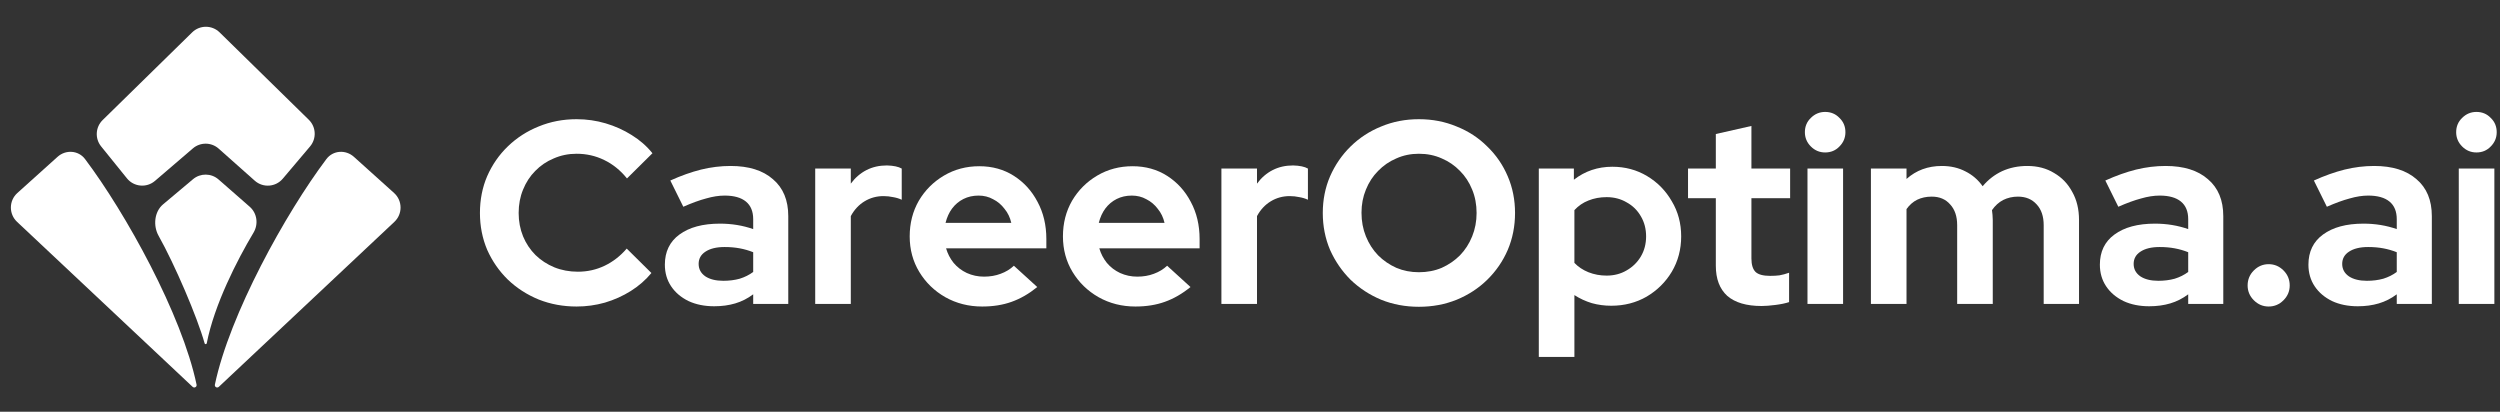 <svg width="510" height="84" viewBox="0 0 510 84" fill="none" xmlns="http://www.w3.org/2000/svg">
<rect x="0" y="0" width="510" height="84" fill="#333333" stroke="none"/>
<path d="M39.349 30.272L31.61 36.906C29.898 38.373 27.312 38.136 25.895 36.382L20.628 29.862C19.333 28.259 19.469 25.933 20.941 24.491L39.201 6.604C40.756 5.081 43.244 5.081 44.799 6.604L62.998 24.432C64.496 25.899 64.607 28.273 63.253 29.873L57.682 36.457C56.23 38.173 53.651 38.356 51.971 36.863L44.609 30.32C43.114 28.991 40.868 28.971 39.349 30.272Z" fill="white"/>
<path d="M39.374 36.557L33.271 41.683C31.475 43.191 31.204 46.057 32.353 48.102C35.638 53.95 40.251 64.683 41.747 70.056C41.806 70.267 42.136 70.248 42.178 70.032C43.695 62.193 48.387 53.025 51.721 47.456C52.752 45.733 52.456 43.501 50.946 42.179L44.581 36.609C43.096 35.31 40.885 35.288 39.374 36.557Z" fill="white"/>
<path d="M40.1 78.466C37.104 64.139 25.639 43.458 17.352 32.451C16 30.654 13.416 30.485 11.744 31.989L3.544 39.369C1.804 40.935 1.775 43.654 3.481 45.257L39.291 78.91C39.641 79.239 40.198 78.936 40.1 78.466Z" fill="white"/>
<path d="M43.836 78.466C46.832 64.139 58.297 43.458 66.583 32.451C67.936 30.654 70.519 30.485 72.191 31.989L80.391 39.369C82.131 40.935 82.16 43.654 80.455 45.257L44.645 78.91C44.295 79.239 43.738 78.936 43.836 78.466Z" fill="white"/>
<path d="M117.624 62.53C114.868 62.53 112.289 62.053 109.886 61.099C107.484 60.11 105.381 58.749 103.579 57.018C101.813 55.287 100.417 53.273 99.392 50.976C98.403 48.644 97.908 46.135 97.908 43.45C97.908 40.729 98.403 38.221 99.392 35.924C100.417 33.592 101.83 31.56 103.632 29.829C105.434 28.098 107.519 26.755 109.886 25.801C112.289 24.812 114.868 24.317 117.624 24.317C119.674 24.317 121.652 24.6 123.56 25.165C125.468 25.73 127.235 26.525 128.86 27.55C130.521 28.575 131.934 29.811 133.1 31.26L127.906 36.401C126.564 34.74 125.009 33.486 123.242 32.638C121.511 31.79 119.638 31.366 117.624 31.366C115.964 31.366 114.409 31.684 112.96 32.32C111.512 32.921 110.257 33.769 109.197 34.864C108.137 35.924 107.307 37.196 106.706 38.68C106.106 40.129 105.805 41.719 105.805 43.45C105.805 45.146 106.106 46.736 106.706 48.22C107.307 49.669 108.155 50.941 109.25 52.036C110.346 53.096 111.618 53.926 113.066 54.527C114.55 55.128 116.158 55.428 117.889 55.428C119.833 55.428 121.652 55.022 123.348 54.209C125.044 53.396 126.546 52.23 127.853 50.711L132.888 55.693C131.722 57.106 130.327 58.325 128.701 59.35C127.076 60.375 125.309 61.17 123.401 61.735C121.529 62.265 119.603 62.53 117.624 62.53Z" fill="white"/>
<path d="M145.702 62.477C143.724 62.477 141.975 62.124 140.455 61.417C138.936 60.675 137.752 59.668 136.904 58.396C136.056 57.124 135.632 55.658 135.632 53.997C135.632 51.347 136.622 49.298 138.6 47.849C140.614 46.365 143.37 45.623 146.868 45.623C149.271 45.623 151.532 45.994 153.652 46.736V44.722C153.652 43.132 153.158 41.931 152.168 41.118C151.179 40.305 149.73 39.899 147.822 39.899C146.656 39.899 145.402 40.093 144.059 40.482C142.717 40.835 141.162 41.401 139.395 42.178L136.745 36.825C138.936 35.836 141.021 35.094 142.999 34.599C145.013 34.104 147.027 33.857 149.041 33.857C152.751 33.857 155.631 34.758 157.68 36.56C159.765 38.327 160.807 40.835 160.807 44.086V62H153.652V60.039C152.522 60.887 151.303 61.505 149.995 61.894C148.688 62.283 147.257 62.477 145.702 62.477ZM142.522 53.838C142.522 54.898 142.982 55.746 143.9 56.382C144.819 56.983 146.038 57.283 147.557 57.283C148.759 57.283 149.872 57.142 150.896 56.859C151.921 56.541 152.84 56.082 153.652 55.481V51.453C152.769 51.1 151.85 50.835 150.896 50.658C149.942 50.481 148.918 50.393 147.822 50.393C146.162 50.393 144.854 50.711 143.9 51.347C142.982 51.948 142.522 52.778 142.522 53.838Z" fill="white"/>
<path d="M166.303 62V34.387H173.564V37.461C174.447 36.26 175.507 35.341 176.744 34.705C177.98 34.069 179.376 33.751 180.931 33.751C182.273 33.786 183.28 33.998 183.952 34.387V40.747C183.422 40.5 182.839 40.323 182.203 40.217C181.567 40.076 180.913 40.005 180.242 40.005C178.828 40.005 177.539 40.358 176.373 41.065C175.207 41.772 174.27 42.779 173.564 44.086V62H166.303Z" fill="white"/>
<path d="M200.365 62.53C197.609 62.53 195.101 61.894 192.839 60.622C190.613 59.35 188.847 57.636 187.539 55.481C186.232 53.326 185.578 50.905 185.578 48.22C185.578 45.535 186.197 43.114 187.433 40.959C188.705 38.804 190.419 37.09 192.574 35.818C194.73 34.546 197.132 33.91 199.782 33.91C202.432 33.91 204.782 34.564 206.831 35.871C208.881 37.178 210.488 38.945 211.654 41.171C212.856 43.397 213.456 45.923 213.456 48.75V50.658H192.998C193.316 51.753 193.829 52.743 194.535 53.626C195.277 54.509 196.178 55.198 197.238 55.693C198.334 56.188 199.5 56.435 200.736 56.435C201.973 56.435 203.104 56.241 204.128 55.852C205.188 55.463 206.089 54.916 206.831 54.209L211.601 58.555C209.905 59.933 208.156 60.94 206.354 61.576C204.588 62.212 202.591 62.53 200.365 62.53ZM192.892 45.464H206.301C206.054 44.369 205.595 43.415 204.923 42.602C204.287 41.754 203.51 41.1 202.591 40.641C201.708 40.146 200.719 39.899 199.623 39.899C198.493 39.899 197.468 40.129 196.549 40.588C195.631 41.047 194.853 41.701 194.217 42.549C193.617 43.362 193.175 44.333 192.892 45.464Z" fill="white"/>
<path d="M231.627 62.53C228.871 62.53 226.363 61.894 224.101 60.622C221.875 59.35 220.109 57.636 218.801 55.481C217.494 53.326 216.84 50.905 216.84 48.22C216.84 45.535 217.459 43.114 218.695 40.959C219.967 38.804 221.681 37.09 223.836 35.818C225.992 34.546 228.394 33.91 231.044 33.91C233.694 33.91 236.044 34.564 238.093 35.871C240.143 37.178 241.75 38.945 242.916 41.171C244.118 43.397 244.718 45.923 244.718 48.75V50.658H224.26C224.578 51.753 225.091 52.743 225.797 53.626C226.539 54.509 227.44 55.198 228.5 55.693C229.596 56.188 230.762 56.435 231.998 56.435C233.235 56.435 234.366 56.241 235.39 55.852C236.45 55.463 237.351 54.916 238.093 54.209L242.863 58.555C241.167 59.933 239.418 60.94 237.616 61.576C235.85 62.212 233.853 62.53 231.627 62.53ZM224.154 45.464H237.563C237.316 44.369 236.857 43.415 236.185 42.602C235.549 41.754 234.772 41.1 233.853 40.641C232.97 40.146 231.981 39.899 230.885 39.899C229.755 39.899 228.73 40.129 227.811 40.588C226.893 41.047 226.115 41.701 225.479 42.549C224.879 43.362 224.437 44.333 224.154 45.464Z" fill="white"/>
<path d="M249.167 62V34.387H256.428V37.461C257.311 36.26 258.371 35.341 259.608 34.705C260.845 34.069 262.24 33.751 263.795 33.751C265.138 33.786 266.145 33.998 266.816 34.387V40.747C266.286 40.5 265.703 40.323 265.067 40.217C264.431 40.076 263.777 40.005 263.106 40.005C261.693 40.005 260.403 40.358 259.237 41.065C258.071 41.772 257.135 42.779 256.428 44.086V62H249.167Z" fill="white"/>
<path d="M289.458 62.583C286.702 62.583 284.14 62.106 281.773 61.152C279.405 60.163 277.321 58.802 275.519 57.071C273.752 55.304 272.356 53.273 271.332 50.976C270.342 48.644 269.848 46.135 269.848 43.45C269.848 40.765 270.342 38.274 271.332 35.977C272.356 33.645 273.752 31.613 275.519 29.882C277.321 28.115 279.405 26.755 281.773 25.801C284.14 24.812 286.702 24.317 289.458 24.317C292.214 24.317 294.775 24.812 297.143 25.801C299.545 26.755 301.63 28.115 303.397 29.882C305.199 31.613 306.594 33.645 307.584 35.977C308.573 38.274 309.068 40.765 309.068 43.45C309.068 46.135 308.573 48.644 307.584 50.976C306.594 53.273 305.199 55.304 303.397 57.071C301.63 58.802 299.545 60.163 297.143 61.152C294.775 62.106 292.214 62.583 289.458 62.583ZM289.458 55.534C291.154 55.534 292.708 55.234 294.122 54.633C295.535 53.997 296.772 53.149 297.832 52.089C298.892 50.994 299.722 49.704 300.323 48.22C300.923 46.736 301.224 45.146 301.224 43.45C301.224 41.719 300.923 40.129 300.323 38.68C299.722 37.196 298.892 35.924 297.832 34.864C296.772 33.769 295.535 32.921 294.122 32.32C292.708 31.684 291.154 31.366 289.458 31.366C287.797 31.366 286.26 31.684 284.847 32.32C283.433 32.921 282.197 33.769 281.137 34.864C280.077 35.924 279.246 37.196 278.646 38.68C278.045 40.129 277.745 41.701 277.745 43.397C277.745 45.128 278.045 46.736 278.646 48.22C279.246 49.704 280.077 50.994 281.137 52.089C282.197 53.149 283.433 53.997 284.847 54.633C286.26 55.234 287.797 55.534 289.458 55.534Z" fill="white"/>
<path d="M313.916 72.812V34.387H321.071V36.666C323.332 34.899 325.947 34.016 328.915 34.016C331.53 34.016 333.897 34.652 336.017 35.924C338.137 37.196 339.815 38.91 341.052 41.065C342.324 43.185 342.96 45.57 342.96 48.22C342.96 50.87 342.324 53.273 341.052 55.428C339.78 57.548 338.066 59.244 335.911 60.516C333.756 61.753 331.353 62.371 328.703 62.371C327.325 62.371 326 62.194 324.728 61.841C323.456 61.452 322.272 60.905 321.177 60.198V72.812H313.916ZM327.749 56.223C329.268 56.223 330.629 55.87 331.83 55.163C333.067 54.456 334.038 53.502 334.745 52.301C335.452 51.1 335.805 49.739 335.805 48.22C335.805 46.701 335.452 45.34 334.745 44.139C334.038 42.902 333.067 41.948 331.83 41.277C330.629 40.57 329.268 40.217 327.749 40.217C326.406 40.217 325.17 40.447 324.039 40.906C322.944 41.33 321.99 41.984 321.177 42.867V53.626C321.954 54.439 322.908 55.075 324.039 55.534C325.205 55.993 326.442 56.223 327.749 56.223Z" fill="white"/>
<path d="M359.356 62.424C356.282 62.424 353.95 61.735 352.36 60.357C350.805 58.944 350.028 56.894 350.028 54.209V40.429H344.357V34.387H350.028V27.338L357.289 25.695V34.387H365.186V40.429H357.289V52.725C357.289 53.997 357.571 54.916 358.137 55.481C358.702 56.011 359.691 56.276 361.105 56.276C361.811 56.276 362.447 56.241 363.013 56.17C363.613 56.064 364.267 55.887 364.974 55.64V61.629C364.232 61.876 363.295 62.071 362.165 62.212C361.069 62.353 360.133 62.424 359.356 62.424Z" fill="white"/>
<path d="M368.727 62V34.387H375.988V62H368.727ZM372.331 31.101C371.201 31.101 370.229 30.695 369.416 29.882C368.604 29.069 368.197 28.098 368.197 26.967C368.197 25.801 368.604 24.829 369.416 24.052C370.229 23.239 371.201 22.833 372.331 22.833C373.497 22.833 374.469 23.239 375.246 24.052C376.059 24.829 376.465 25.801 376.465 26.967C376.465 28.098 376.059 29.069 375.246 29.882C374.469 30.695 373.497 31.101 372.331 31.101Z" fill="white"/>
<path d="M381.667 62V34.387H388.928V36.507C390.907 34.74 393.309 33.857 396.136 33.857C397.938 33.857 399.546 34.228 400.959 34.97C402.372 35.677 403.538 36.684 404.457 37.991C405.588 36.648 406.913 35.624 408.432 34.917C409.987 34.21 411.7 33.857 413.573 33.857C415.658 33.857 417.477 34.334 419.032 35.288C420.622 36.207 421.859 37.496 422.742 39.157C423.661 40.782 424.12 42.69 424.12 44.881V62H416.912V45.941C416.912 44.139 416.435 42.726 415.481 41.701C414.527 40.641 413.255 40.111 411.665 40.111C410.57 40.111 409.563 40.341 408.644 40.8C407.761 41.259 407.001 41.948 406.365 42.867C406.4 43.185 406.436 43.503 406.471 43.821C406.506 44.139 406.524 44.492 406.524 44.881V62H399.263V45.941C399.263 44.139 398.786 42.726 397.832 41.701C396.913 40.641 395.659 40.111 394.069 40.111C392.974 40.111 391.984 40.323 391.101 40.747C390.253 41.171 389.529 41.807 388.928 42.655V62H381.667Z" fill="white"/>
<path d="M438.444 62.477C436.466 62.477 434.717 62.124 433.197 61.417C431.678 60.675 430.494 59.668 429.646 58.396C428.798 57.124 428.374 55.658 428.374 53.997C428.374 51.347 429.364 49.298 431.342 47.849C433.356 46.365 436.112 45.623 439.61 45.623C442.013 45.623 444.274 45.994 446.394 46.736V44.722C446.394 43.132 445.9 41.931 444.91 41.118C443.921 40.305 442.472 39.899 440.564 39.899C439.398 39.899 438.144 40.093 436.801 40.482C435.459 40.835 433.904 41.401 432.137 42.178L429.487 36.825C431.678 35.836 433.763 35.094 435.741 34.599C437.755 34.104 439.769 33.857 441.783 33.857C445.493 33.857 448.373 34.758 450.422 36.56C452.507 38.327 453.549 40.835 453.549 44.086V62H446.394V60.039C445.264 60.887 444.045 61.505 442.737 61.894C441.43 62.283 439.999 62.477 438.444 62.477ZM435.264 53.838C435.264 54.898 435.724 55.746 436.642 56.382C437.561 56.983 438.78 57.283 440.299 57.283C441.501 57.283 442.614 57.142 443.638 56.859C444.663 56.541 445.582 56.082 446.394 55.481V51.453C445.511 51.1 444.592 50.835 443.638 50.658C442.684 50.481 441.66 50.393 440.564 50.393C438.904 50.393 437.596 50.711 436.642 51.347C435.724 51.948 435.264 52.778 435.264 53.838Z" fill="white"/>
<path d="M462.808 62.53C461.642 62.53 460.635 62.106 459.787 61.258C458.939 60.41 458.515 59.403 458.515 58.237C458.515 57.036 458.939 56.011 459.787 55.163C460.635 54.315 461.642 53.891 462.808 53.891C463.974 53.891 464.981 54.315 465.829 55.163C466.677 56.011 467.101 57.036 467.101 58.237C467.101 59.403 466.677 60.41 465.829 61.258C464.981 62.106 463.974 62.53 462.808 62.53Z" fill="white"/>
<path d="M480.989 62.477C479.011 62.477 477.262 62.124 475.742 61.417C474.223 60.675 473.039 59.668 472.191 58.396C471.343 57.124 470.919 55.658 470.919 53.997C470.919 51.347 471.909 49.298 473.887 47.849C475.901 46.365 478.657 45.623 482.155 45.623C484.558 45.623 486.819 45.994 488.939 46.736V44.722C488.939 43.132 488.445 41.931 487.455 41.118C486.466 40.305 485.017 39.899 483.109 39.899C481.943 39.899 480.689 40.093 479.346 40.482C478.004 40.835 476.449 41.401 474.682 42.178L472.032 36.825C474.223 35.836 476.308 35.094 478.286 34.599C480.3 34.104 482.314 33.857 484.328 33.857C488.038 33.857 490.918 34.758 492.967 36.56C495.052 38.327 496.094 40.835 496.094 44.086V62H488.939V60.039C487.809 60.887 486.59 61.505 485.282 61.894C483.975 62.283 482.544 62.477 480.989 62.477ZM477.809 53.838C477.809 54.898 478.269 55.746 479.187 56.382C480.106 56.983 481.325 57.283 482.844 57.283C484.046 57.283 485.159 57.142 486.183 56.859C487.208 56.541 488.127 56.082 488.939 55.481V51.453C488.056 51.1 487.137 50.835 486.183 50.658C485.229 50.481 484.205 50.393 483.109 50.393C481.449 50.393 480.141 50.711 479.187 51.347C478.269 51.948 477.809 52.778 477.809 53.838Z" fill="white"/>
<path d="M501.59 62V34.387H508.851V62H501.59ZM505.194 31.101C504.063 31.101 503.091 30.695 502.279 29.882C501.466 29.069 501.06 28.098 501.06 26.967C501.06 25.801 501.466 24.829 502.279 24.052C503.091 23.239 504.063 22.833 505.194 22.833C506.36 22.833 507.331 23.239 508.109 24.052C508.921 24.829 509.328 25.801 509.328 26.967C509.328 28.098 508.921 29.069 508.109 29.882C507.331 30.695 506.36 31.101 505.194 31.101Z" fill="white"/>
</svg>
